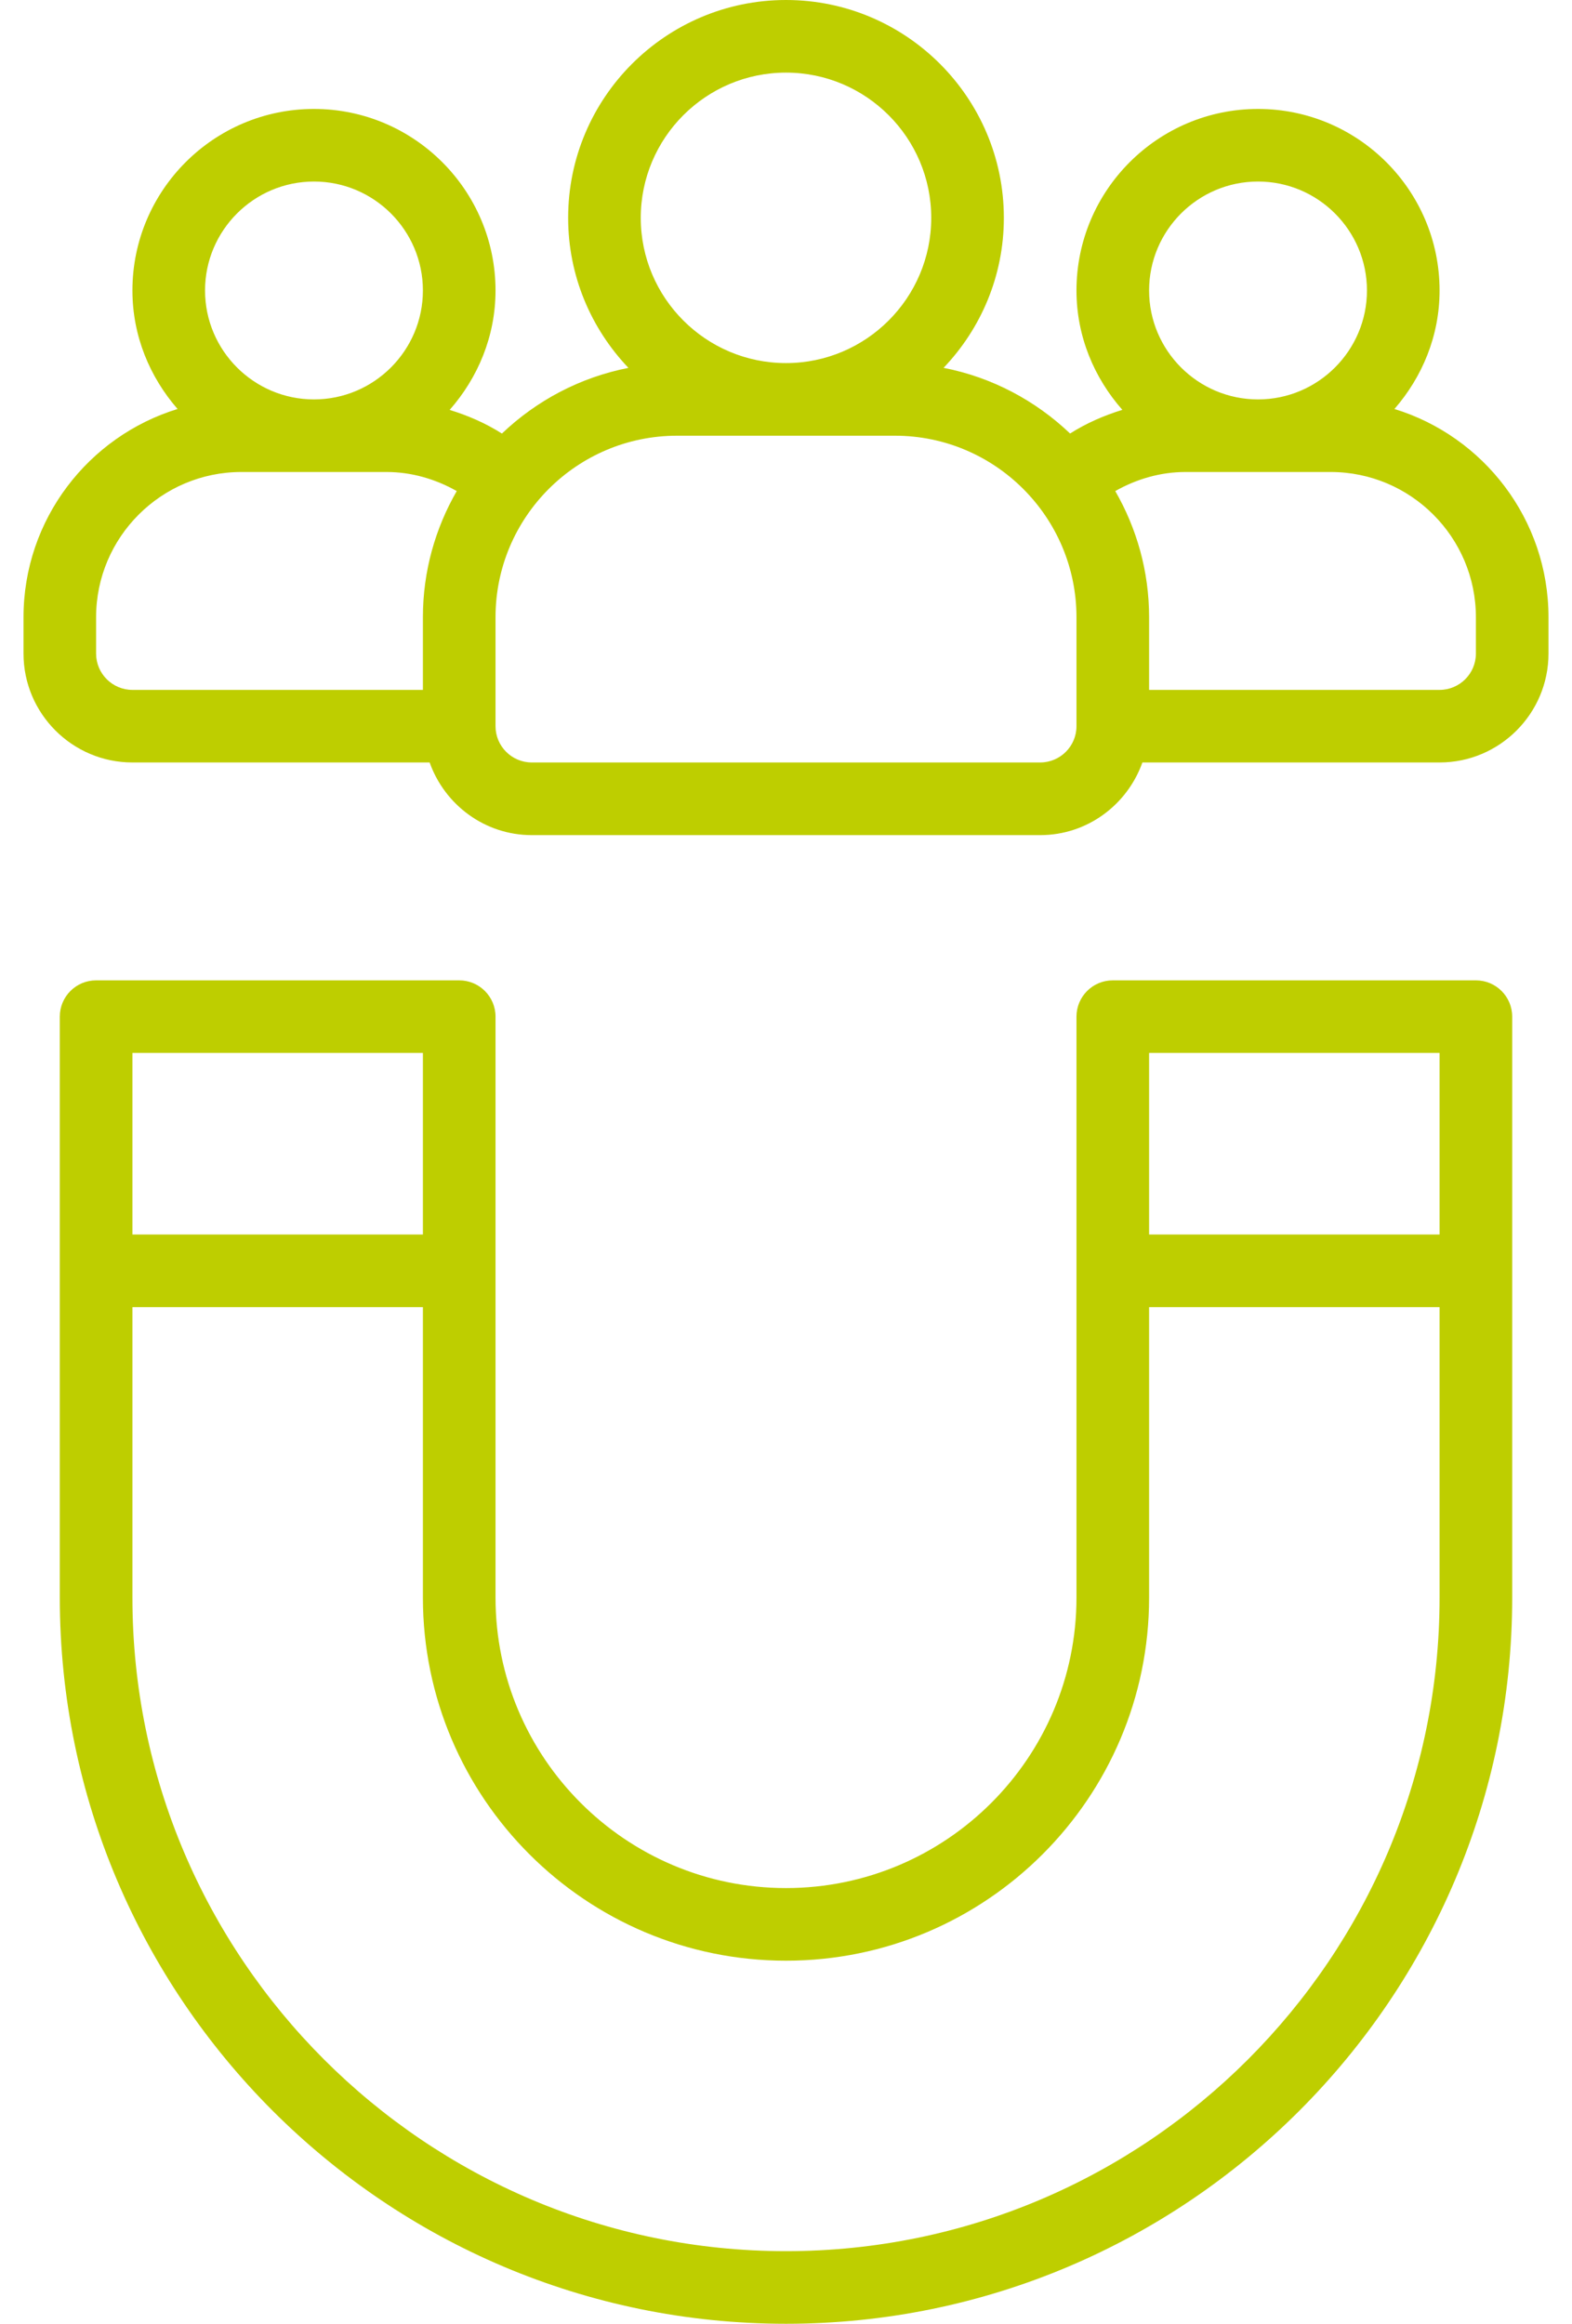<svg width="46" height="68" viewBox="0 0 46 68" fill="none" xmlns="http://www.w3.org/2000/svg">
<path d="M43.188 28.688H32.562C31.976 28.688 31.5 29.162 31.5 29.75V46.75C31.5 51.437 27.687 55.25 23 55.25C18.313 55.25 14.5 51.437 14.5 46.75V29.75C14.5 29.162 14.024 28.688 13.438 28.688H2.812C2.226 28.688 1.75 29.162 1.75 29.75V46.75C1.75 58.467 11.283 68 23 68C34.717 68 44.25 58.467 44.25 46.75V29.75C44.25 29.162 43.774 28.688 43.188 28.688ZM42.125 30.812V36.125H33.625V30.812H42.125ZM12.375 30.812V36.125H3.875V30.812H12.375ZM23 65.875C12.455 65.875 3.875 57.295 3.875 46.75V38.25H12.375V46.75C12.375 52.609 17.141 57.375 23 57.375C28.859 57.375 33.625 52.609 33.625 46.75V38.25H42.125V46.75C42.125 57.295 33.545 65.875 23 65.875Z" fill="#BECE00"/>
<path d="M40.804 11.968C41.616 11.035 42.125 9.831 42.125 8.5C42.125 5.571 39.742 3.188 36.812 3.188C33.883 3.188 31.5 5.571 31.5 8.5C31.5 9.843 32.017 11.056 32.842 11.993C32.307 12.159 31.791 12.381 31.313 12.686C30.305 11.725 29.032 11.041 27.611 10.764C28.701 9.621 29.375 8.077 29.375 6.375C29.375 2.859 26.516 0 23 0C19.484 0 16.625 2.859 16.625 6.375C16.625 8.077 17.299 9.621 18.389 10.765C16.969 11.043 15.695 11.725 14.687 12.687C14.208 12.382 13.693 12.16 13.158 11.995C13.983 11.056 14.5 9.843 14.5 8.5C14.5 5.571 12.117 3.188 9.188 3.188C6.258 3.188 3.875 5.571 3.875 8.5C3.875 9.831 4.384 11.035 5.196 11.968C2.589 12.768 0.688 15.197 0.688 18.062V19.125C0.688 20.882 2.118 22.312 3.875 22.312H12.572C13.011 23.546 14.18 24.438 15.562 24.438H30.438C31.821 24.438 32.989 23.546 33.429 22.312H42.125C43.882 22.312 45.312 20.882 45.312 19.125V18.062C45.312 15.197 43.411 12.768 40.804 11.968ZM36.812 5.312C38.57 5.312 40 6.743 40 8.5C40 10.257 38.57 11.688 36.812 11.688C35.055 11.688 33.625 10.257 33.625 8.5C33.625 6.743 35.055 5.312 36.812 5.312ZM23 2.125C25.344 2.125 27.25 4.031 27.25 6.375C27.25 8.719 25.344 10.625 23 10.625C20.656 10.625 18.75 8.719 18.75 6.375C18.75 4.031 20.656 2.125 23 2.125ZM9.188 5.312C10.945 5.312 12.375 6.743 12.375 8.5C12.375 10.257 10.945 11.688 9.188 11.688C7.43 11.688 6 10.257 6 8.5C6 6.743 7.43 5.312 9.188 5.312ZM2.812 19.125V18.062C2.812 15.719 4.719 13.812 7.062 13.812H11.312C12.032 13.812 12.734 14.013 13.365 14.37C12.738 15.46 12.375 16.718 12.375 18.062V20.188H3.875C3.29 20.188 2.812 19.712 2.812 19.125ZM30.438 22.312H15.562C14.977 22.312 14.5 21.837 14.5 21.25V18.062C14.5 15.133 16.883 12.75 19.812 12.75H26.188C29.117 12.75 31.5 15.133 31.5 18.062V21.25C31.5 21.837 31.023 22.312 30.438 22.312ZM43.188 19.125C43.188 19.712 42.71 20.188 42.125 20.188H33.625V18.062C33.625 16.718 33.262 15.46 32.635 14.37C33.266 14.013 33.968 13.812 34.688 13.812H38.938C41.281 13.812 43.188 15.719 43.188 18.062V19.125Z" fill="#BECE00"/>
</svg>
